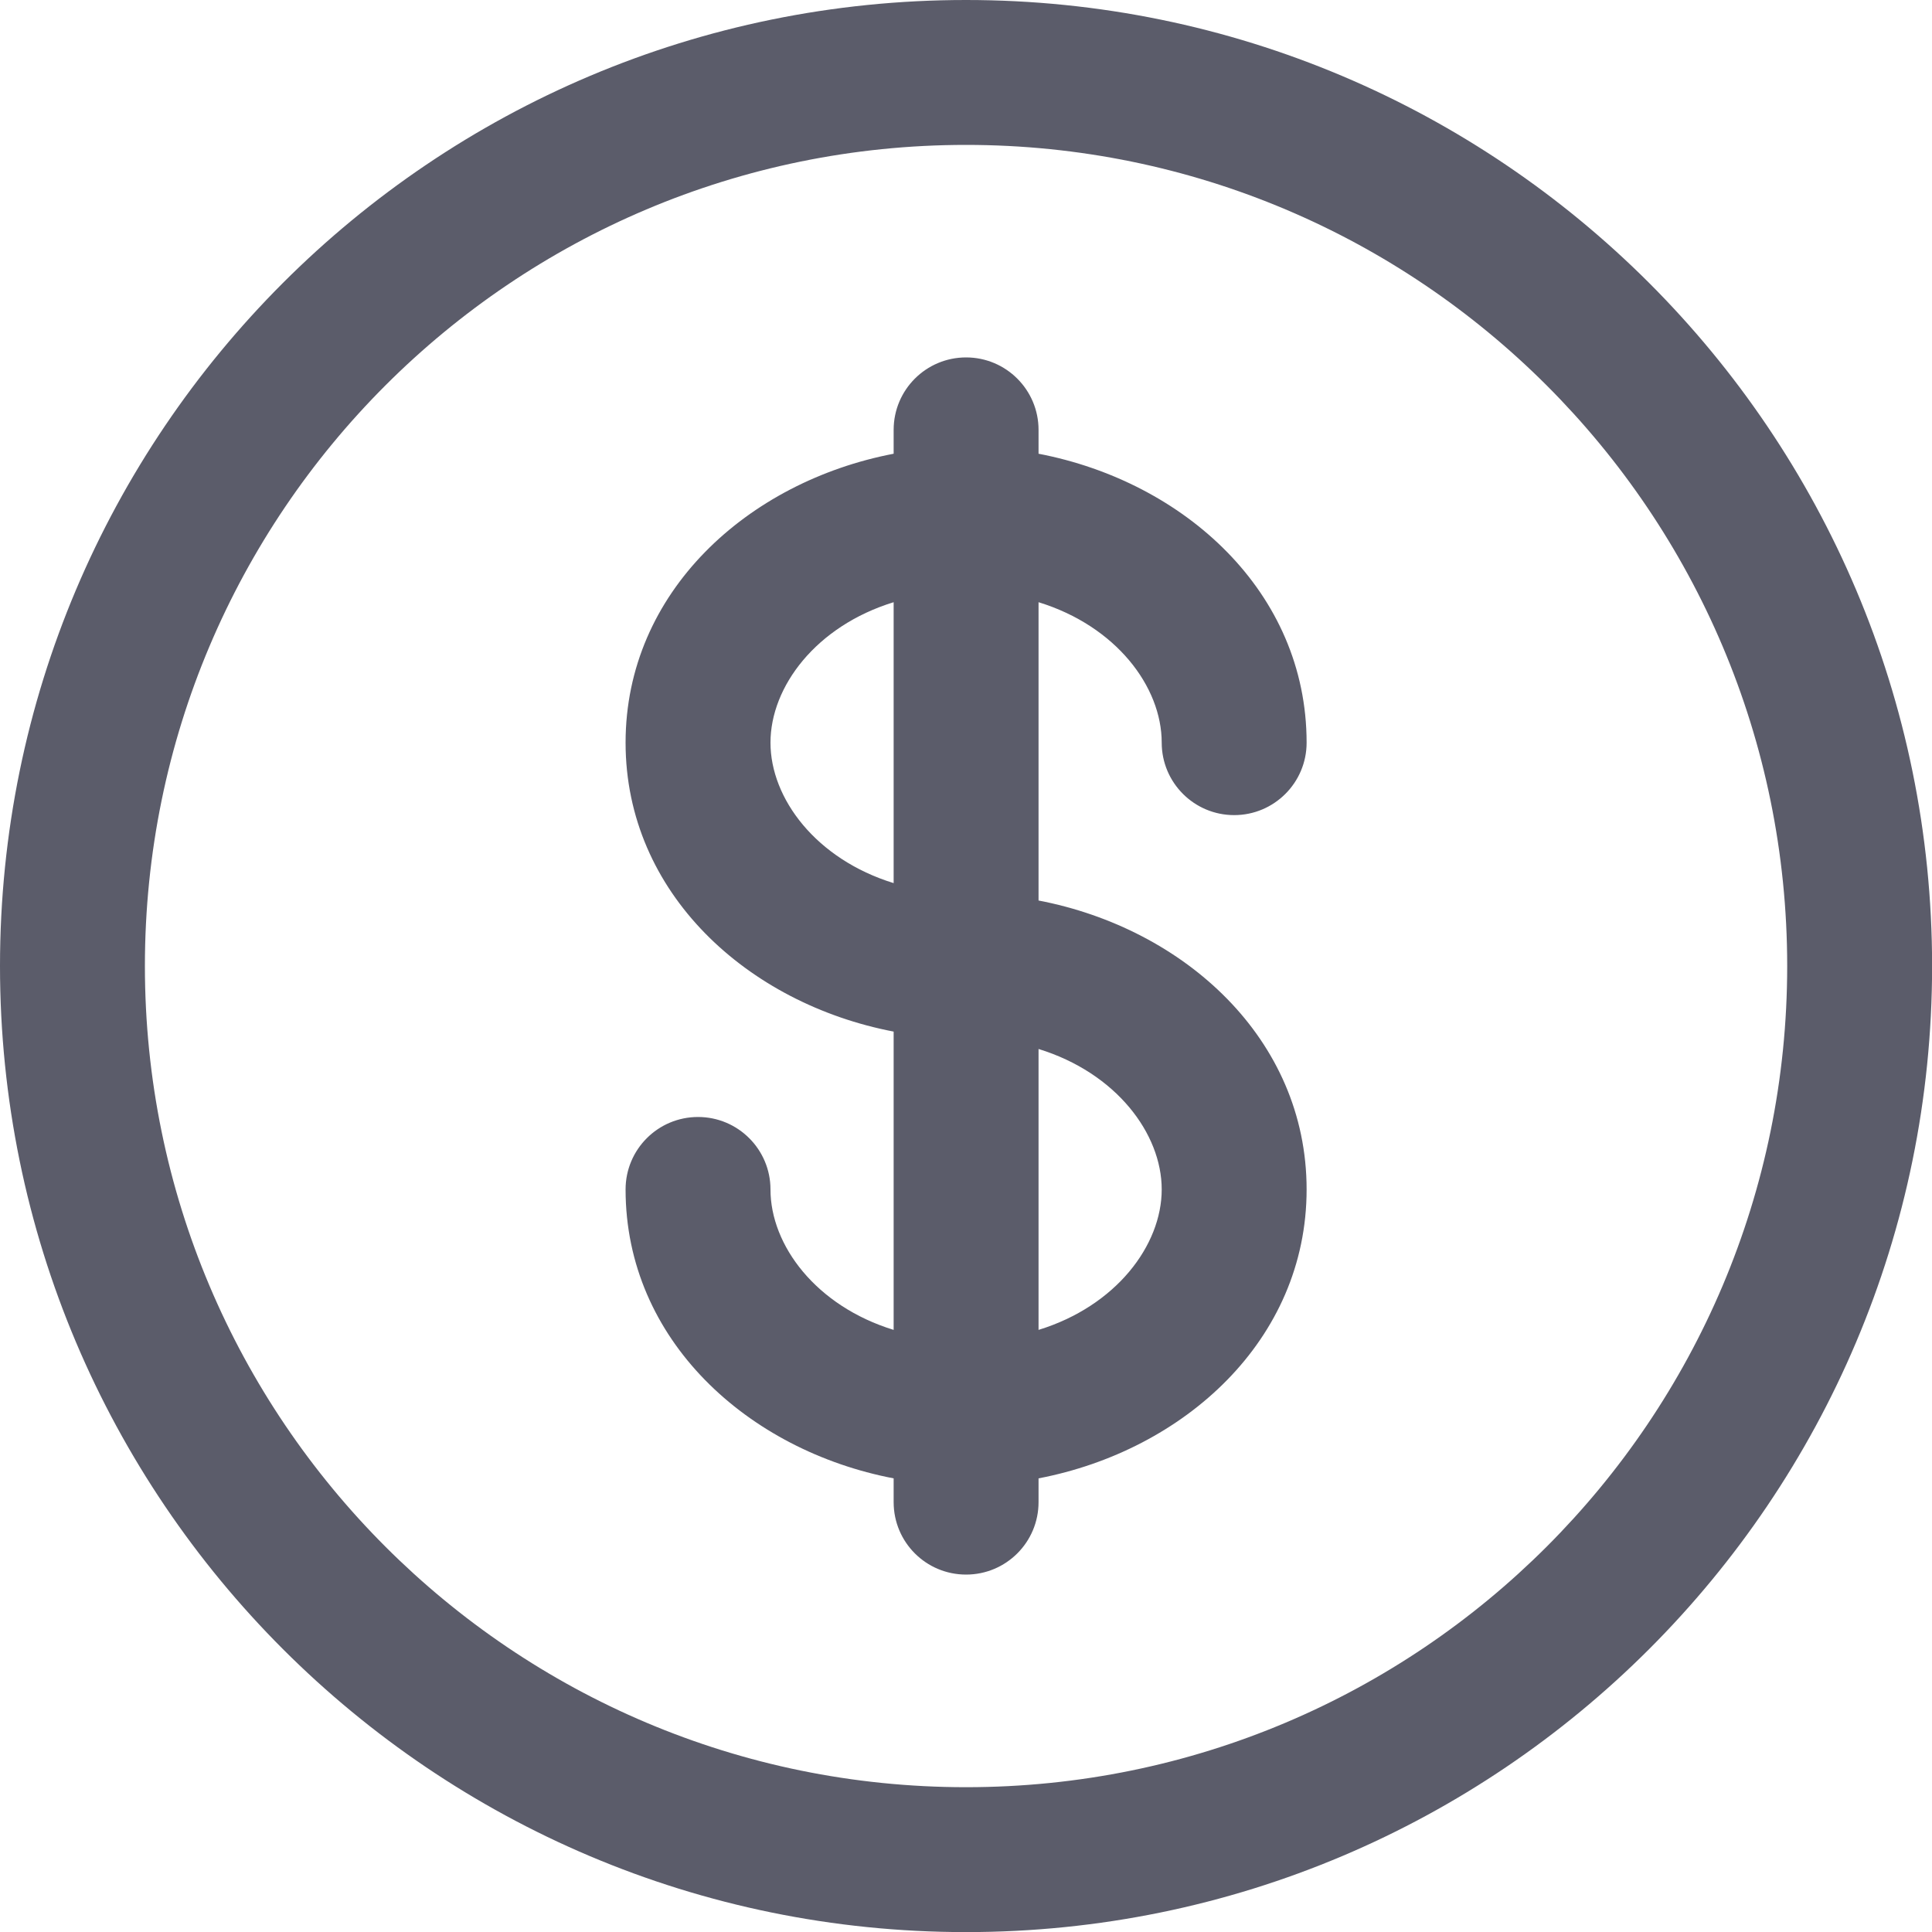 <svg width="18" height="18" viewBox="0 0 20 20" fill="none" xmlns="http://www.w3.org/2000/svg">
<path fill-rule="evenodd" clip-rule="evenodd" d="M1.5 10C1.5 5.306 5.306 1.5 10 1.5C14.695 1.5 18.501 5.306 18.501 10C18.501 14.695 14.695 18.501 10 18.501C5.306 18.501 1.5 14.695 1.5 10ZM10 0C4.477 0 0 4.477 0 10C0 15.523 4.477 20.001 10 20.001C15.523 20.001 20.001 15.523 20.001 10C20.001 4.477 15.523 0 10 0ZM10.751 4.45C10.751 4.036 10.415 3.7 10.001 3.7C9.586 3.7 9.251 4.036 9.251 4.45V4.697C7.742 4.986 6.476 6.128 6.476 7.688C6.476 9.247 7.742 10.39 9.251 10.679V13.767C8.447 13.52 7.976 12.891 7.976 12.313C7.976 11.899 7.64 11.563 7.226 11.563C6.811 11.563 6.476 11.899 6.476 12.313C6.476 13.872 7.742 15.015 9.251 15.304V15.55C9.251 15.965 9.586 16.3 10.001 16.3C10.415 16.3 10.751 15.965 10.751 15.55V15.304C12.259 15.015 13.526 13.872 13.526 12.313C13.526 10.753 12.259 9.611 10.751 9.322V6.234C11.554 6.481 12.026 7.109 12.026 7.688C12.026 8.102 12.362 8.438 12.776 8.438C13.19 8.438 13.526 8.102 13.526 7.688C13.526 6.128 12.259 4.986 10.751 4.697V4.45ZM7.976 7.688C7.976 7.109 8.447 6.481 9.251 6.234V9.142C8.447 8.894 7.976 8.266 7.976 7.688ZM12.026 12.313C12.026 12.891 11.554 13.52 10.751 13.767V10.859C11.554 11.106 12.026 11.735 12.026 12.313Z" fill="#5b5c6a"/>
</svg>